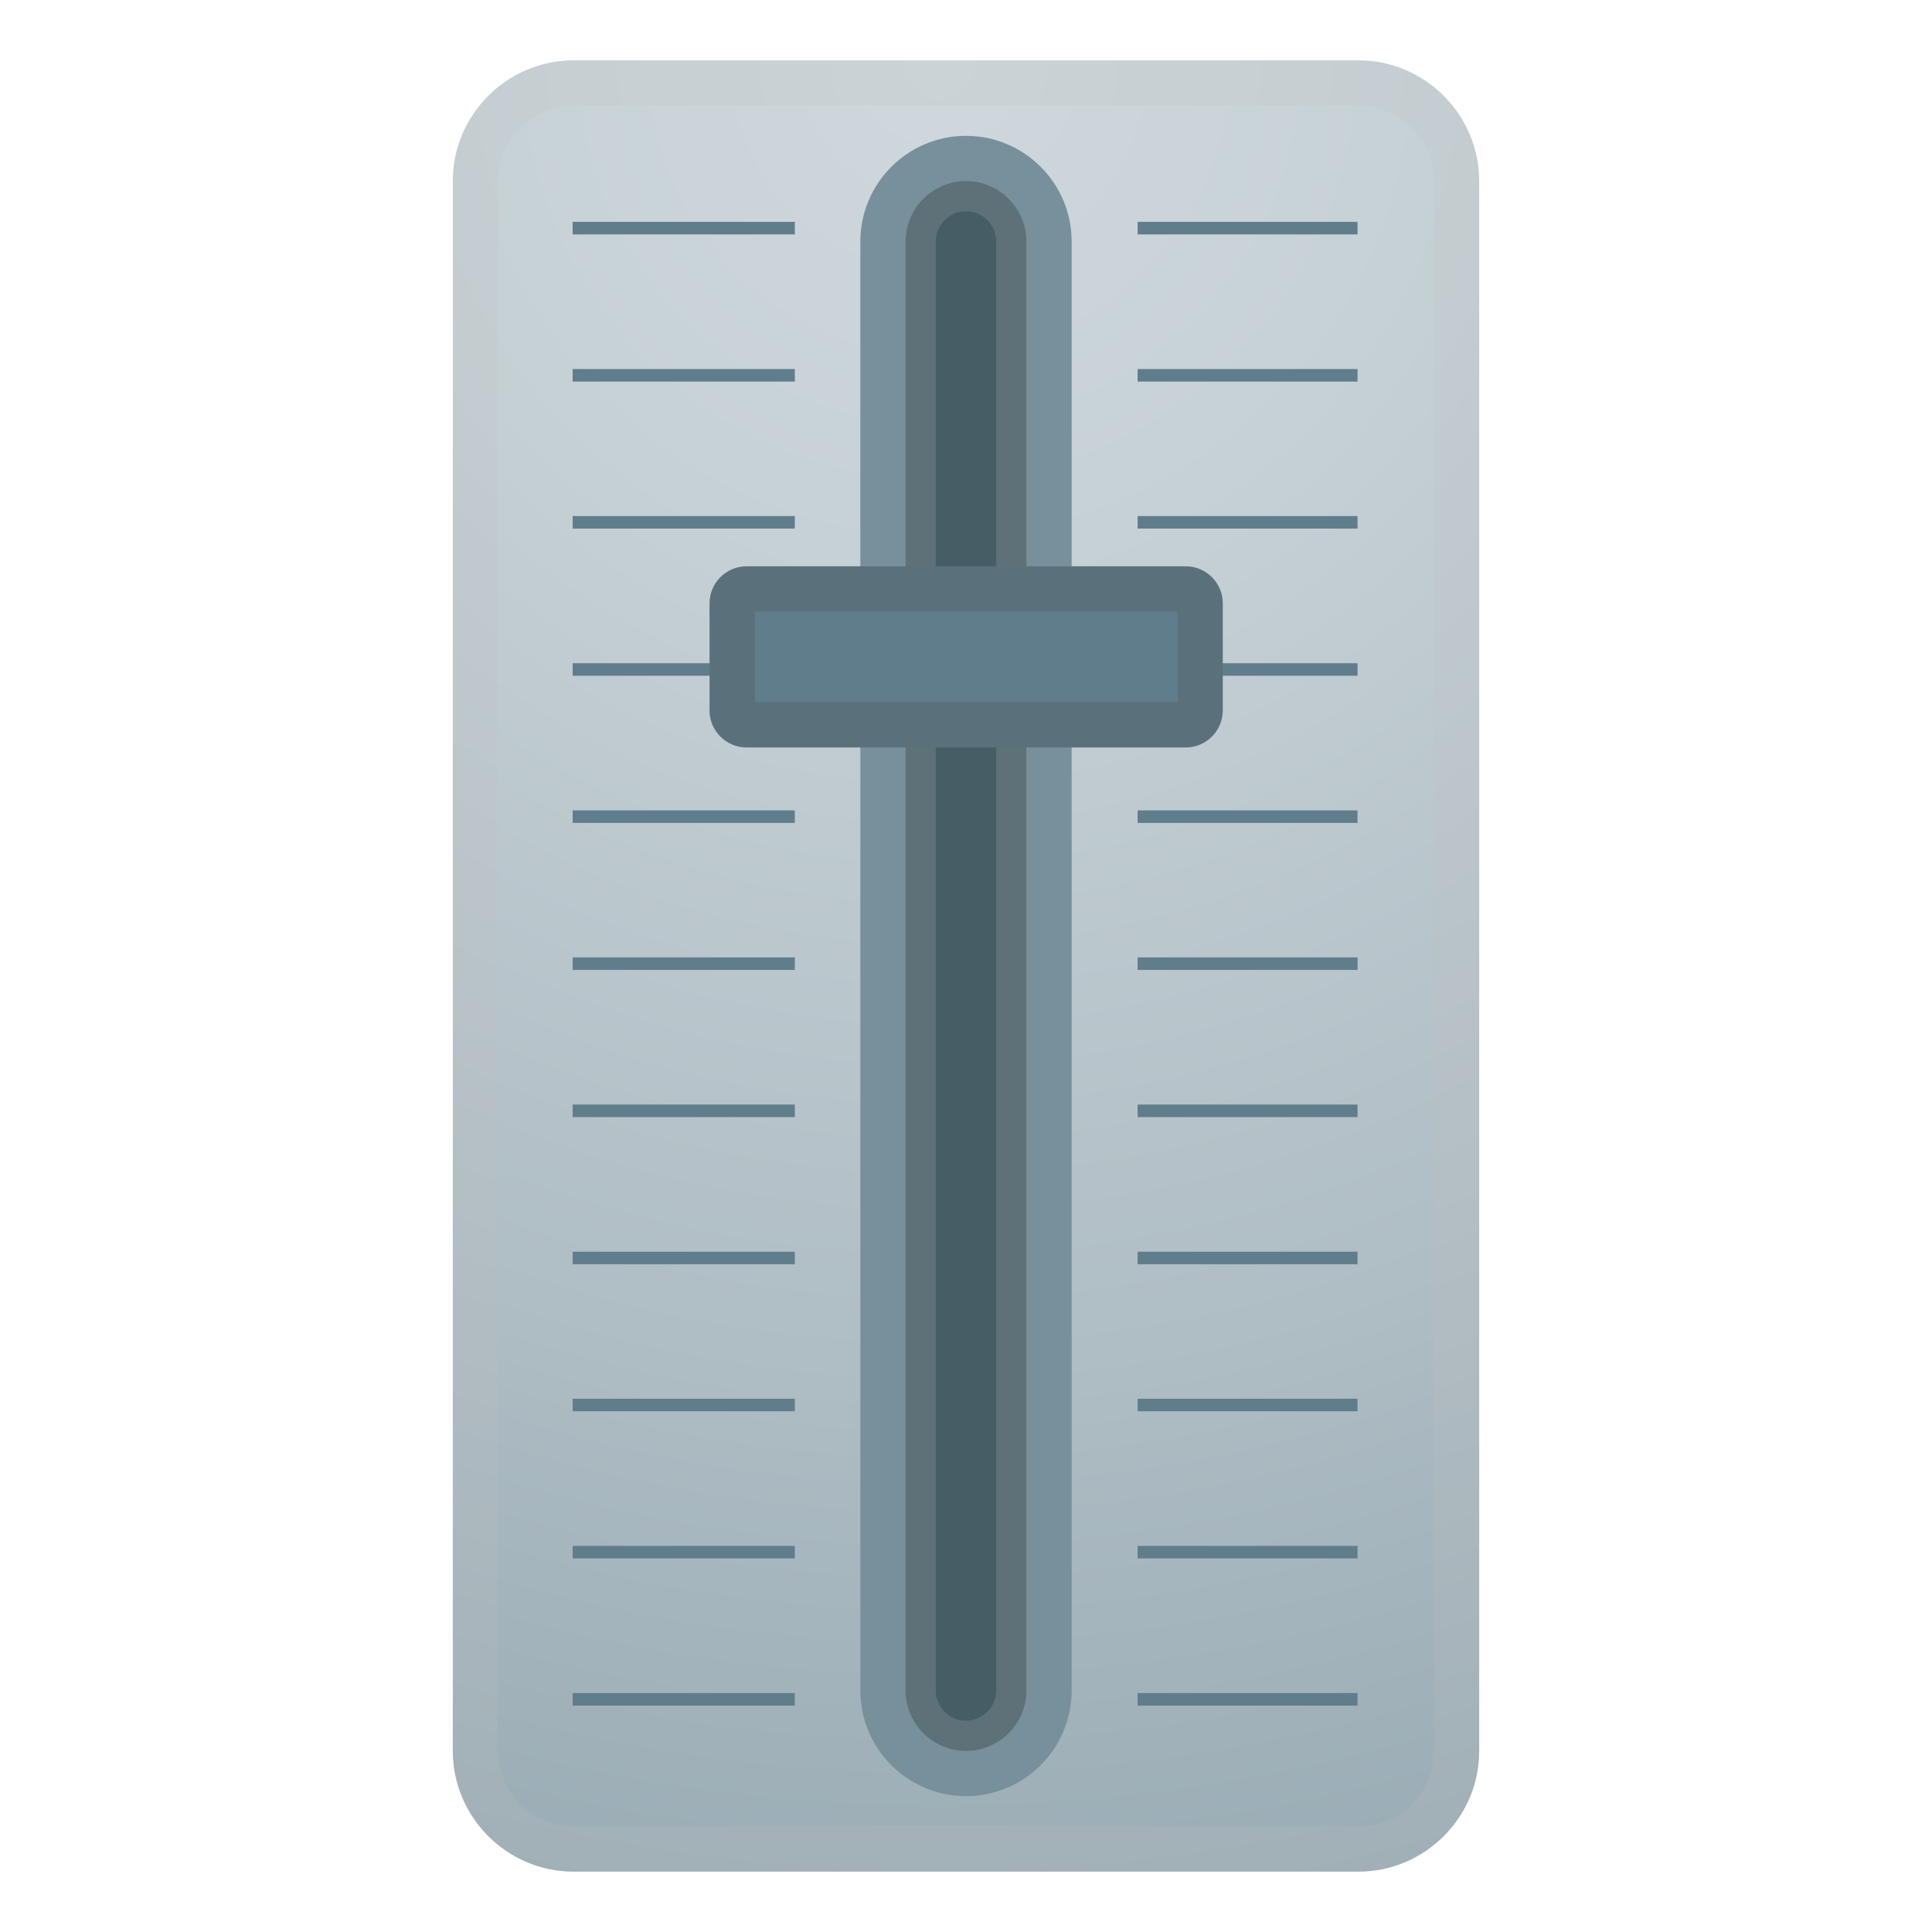 <svg viewBox="0 0 128 128" xmlns="http://www.w3.org/2000/svg"><radialGradient id="a" cx="62.229" cy="125.75" r="169.74" gradientTransform="matrix(1 0 0 -1 0 130)" gradientUnits="userSpaceOnUse"><stop stop-color="#CFD8DC" offset="0"/><stop stop-color="#C6D1D6" offset=".195"/><stop stop-color="#AFBDC4" offset=".508"/><stop stop-color="#90A4AE" offset=".826"/><stop stop-color="#90A4AE" offset="1"/></radialGradient><path d="m90 124h-52c-4.4 0-8-3.6-8-8v-104c0-4.4 3.6-8 8-8h52c4.4 0 8 3.6 8 8v104c0 4.4-3.6 8-8 8z" fill="url(#a)"/><g opacity=".2"><path d="M90,7c2.76,0,5,2.24,5,5v104c0,2.76-2.24,5-5,5H38c-2.76,0-5-2.24-5-5V12c0-2.76,2.24-5,5-5H90 M90,4H38c-4.4,0-8,3.6-8,8v104c0,4.4,3.6,8,8,8h52c4.4,0,8-3.6,8-8V12C98,7.6,94.4,4,90,4z" fill="#BDBDBD"/></g><path d="m64 117.5c-3.03 0-5.5-2.47-5.5-5.5v-96c0-3.03 2.47-5.5 5.5-5.5s5.5 2.47 5.5 5.5v96c0 3.03-2.47 5.5-5.5 5.5z" fill="#465D66"/><path d="m64 12c2.2 0 4 1.8 4 4v96c0 2.2-1.8 4-4 4s-4-1.8-4-4v-96c0-2.2 1.8-4 4-4m0-3c-3.86 0-7 3.14-7 7v96c0 3.86 3.14 7 7 7s7-3.14 7-7v-96c0-3.86-3.14-7-7-7z" fill="#78909C"/><g opacity=".2"><path d="m64 14c1.1 0 2 0.9 2 2v96c0 1.1-0.9 2-2 2s-2-0.9-2-2v-96c0-1.1 0.9-2 2-2m0-2c-2.2 0-4 1.8-4 4v96c0 2.2 1.8 4 4 4s4-1.8 4-4v-96c0-2.2-1.8-4-4-4z" fill="#BDBDBD"/></g><g fill="#607D8B"><rect x="37.94" y="43.94" width="14.72" height=".83"/><rect x="75.37" y="43.94" width="14.57" height=".83"/><rect x="75.37" y="34.19" width="14.57" height=".83"/><rect x="37.94" y="34.19" width="14.72" height=".83"/><rect x="37.94" y="24.45" width="14.72" height=".83"/><rect x="75.37" y="24.45" width="14.57" height=".83"/><rect x="75.37" y="14.7" width="14.57" height=".83"/><rect x="37.94" y="14.7" width="14.72" height=".83"/><rect x="37.94" y="53.69" width="14.72" height=".83"/><rect x="75.37" y="53.69" width="14.57" height=".83"/><rect x="75.37" y="63.43" width="14.57" height=".83"/><rect x="37.94" y="63.43" width="14.72" height=".83"/><rect x="37.94" y="73.18" width="14.72" height=".83"/><rect x="75.37" y="73.18" width="14.57" height=".83"/><rect x="75.37" y="82.93" width="14.57" height=".83"/><rect x="37.94" y="82.93" width="14.72" height=".83"/><rect x="37.94" y="92.67" width="14.72" height=".83"/><rect x="75.37" y="92.67" width="14.57" height=".83"/><rect x="75.37" y="102.42" width="14.57" height=".83"/><rect x="37.94" y="102.42" width="14.72" height=".83"/><rect x="75.37" y="112.17" width="14.57" height=".83"/><rect x="37.94" y="112.17" width="14.72" height=".83"/></g><path d="m78.56 49.52h-29.1c-1.35 0-2.45-1.1-2.45-2.45v-7.1c0-1.35 1.1-2.45 2.45-2.45h29.1c1.35 0 2.45 1.1 2.45 2.45v7.1c0 1.35-1.1 2.45-2.45 2.45z" fill="#607D8B"/><g opacity=".2"><path d="m78.01 40.52v6h-28v-6h28m0.55-3h-29.1c-1.35 0-2.45 1.1-2.45 2.45v7.1c0 1.35 1.1 2.45 2.45 2.45h29.1c1.35 0 2.45-1.1 2.45-2.45v-7.1c0-1.35-1.1-2.45-2.45-2.45z" fill="#424242"/></g></svg>
